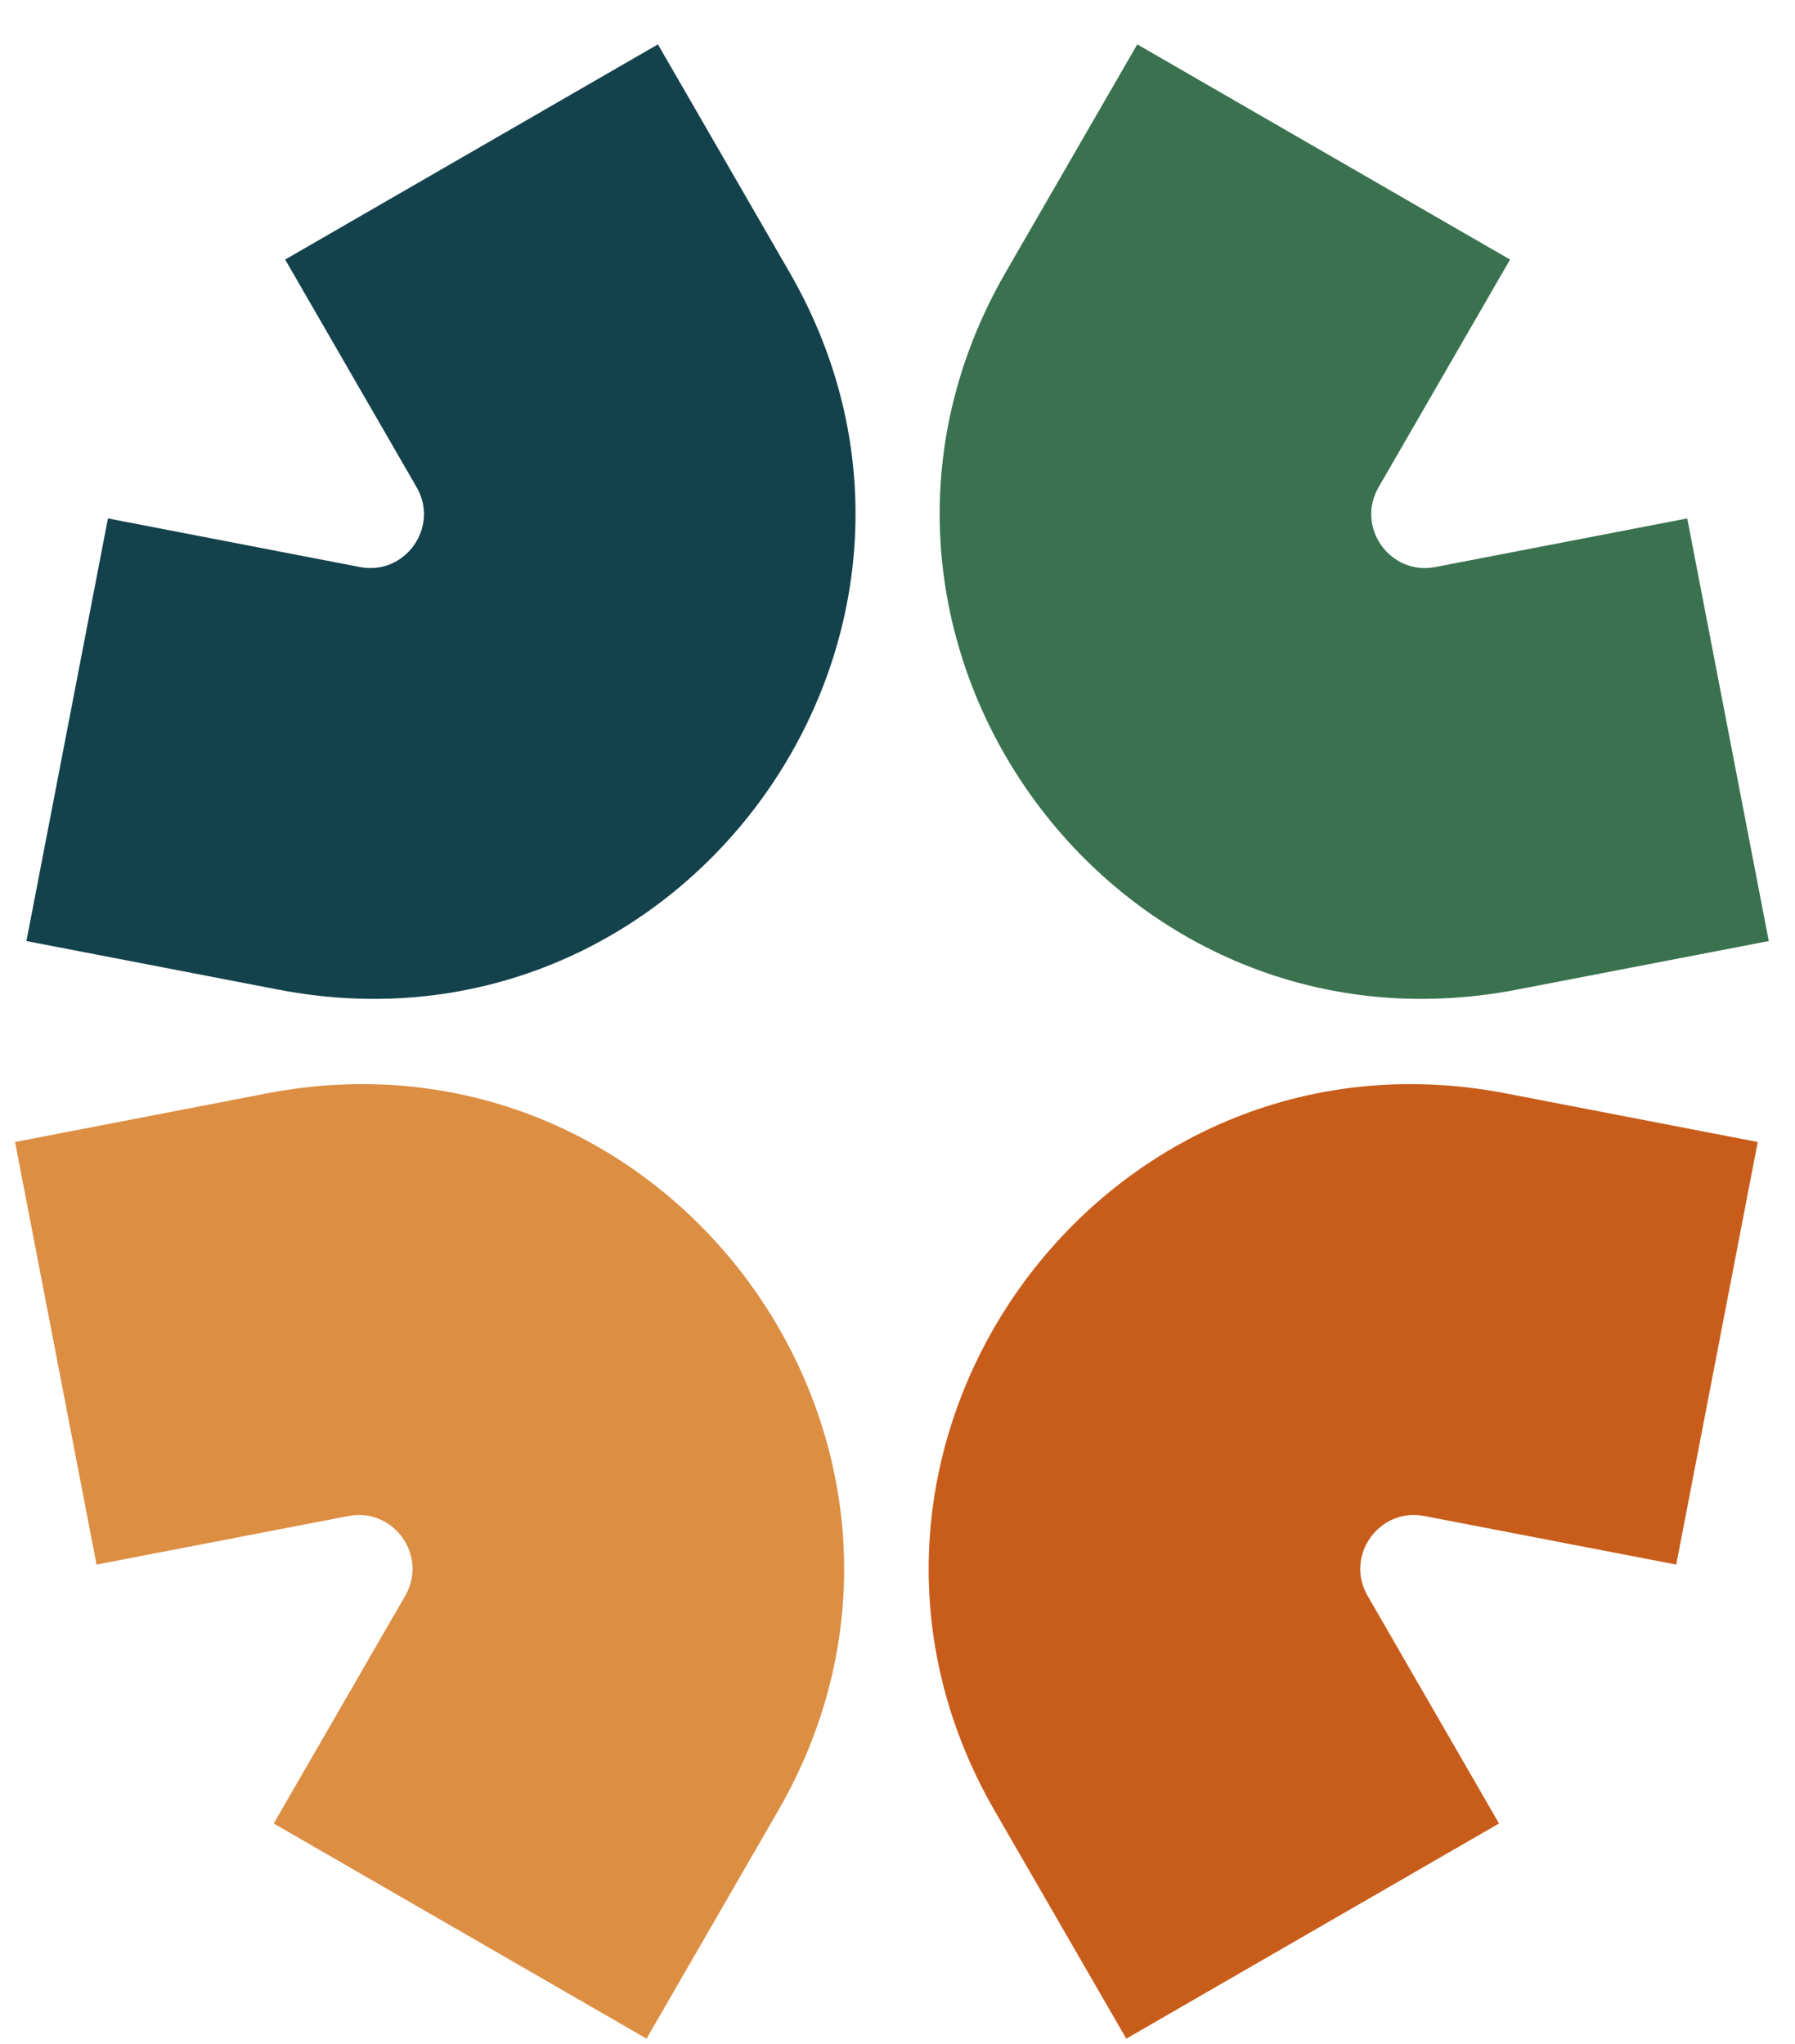 <svg width="36" height="41" viewBox="0 0 36 41" fill="none" xmlns="http://www.w3.org/2000/svg">
<path fill-rule="evenodd" clip-rule="evenodd" d="M20.172 5.457L22.809 0.89L30.285 5.206L27.648 9.773C27.186 10.574 27.879 11.548 28.787 11.373L33.839 10.398L35.474 18.875L30.422 19.849C22.25 21.425 16.011 12.665 20.172 5.457Z" fill="#3A724F"></path>
<path fill-rule="evenodd" clip-rule="evenodd" d="M15.603 36.323L12.967 40.89L5.49 36.574L8.127 32.007C8.589 31.206 7.896 30.232 6.988 30.407L1.936 31.381L0.302 22.905L5.353 21.93C13.525 20.355 19.765 29.116 15.603 36.323Z" fill="#DC8E43"></path>
<path fill-rule="evenodd" clip-rule="evenodd" d="M15.832 5.457L13.195 0.89L5.719 5.206L8.356 9.773C8.818 10.574 8.125 11.548 7.217 11.373L2.165 10.398L0.53 18.875L5.582 19.849C13.754 21.425 19.993 12.665 15.832 5.457Z" fill="#14424C"></path>
<path fill-rule="evenodd" clip-rule="evenodd" d="M19.951 36.323L22.588 40.89L30.064 36.574L27.428 32.007C26.965 31.206 27.659 30.232 28.567 30.407L33.618 31.381L35.253 22.905L30.201 21.93C22.029 20.355 15.79 29.116 19.951 36.323Z" fill="#C85D1B"></path>
</svg>